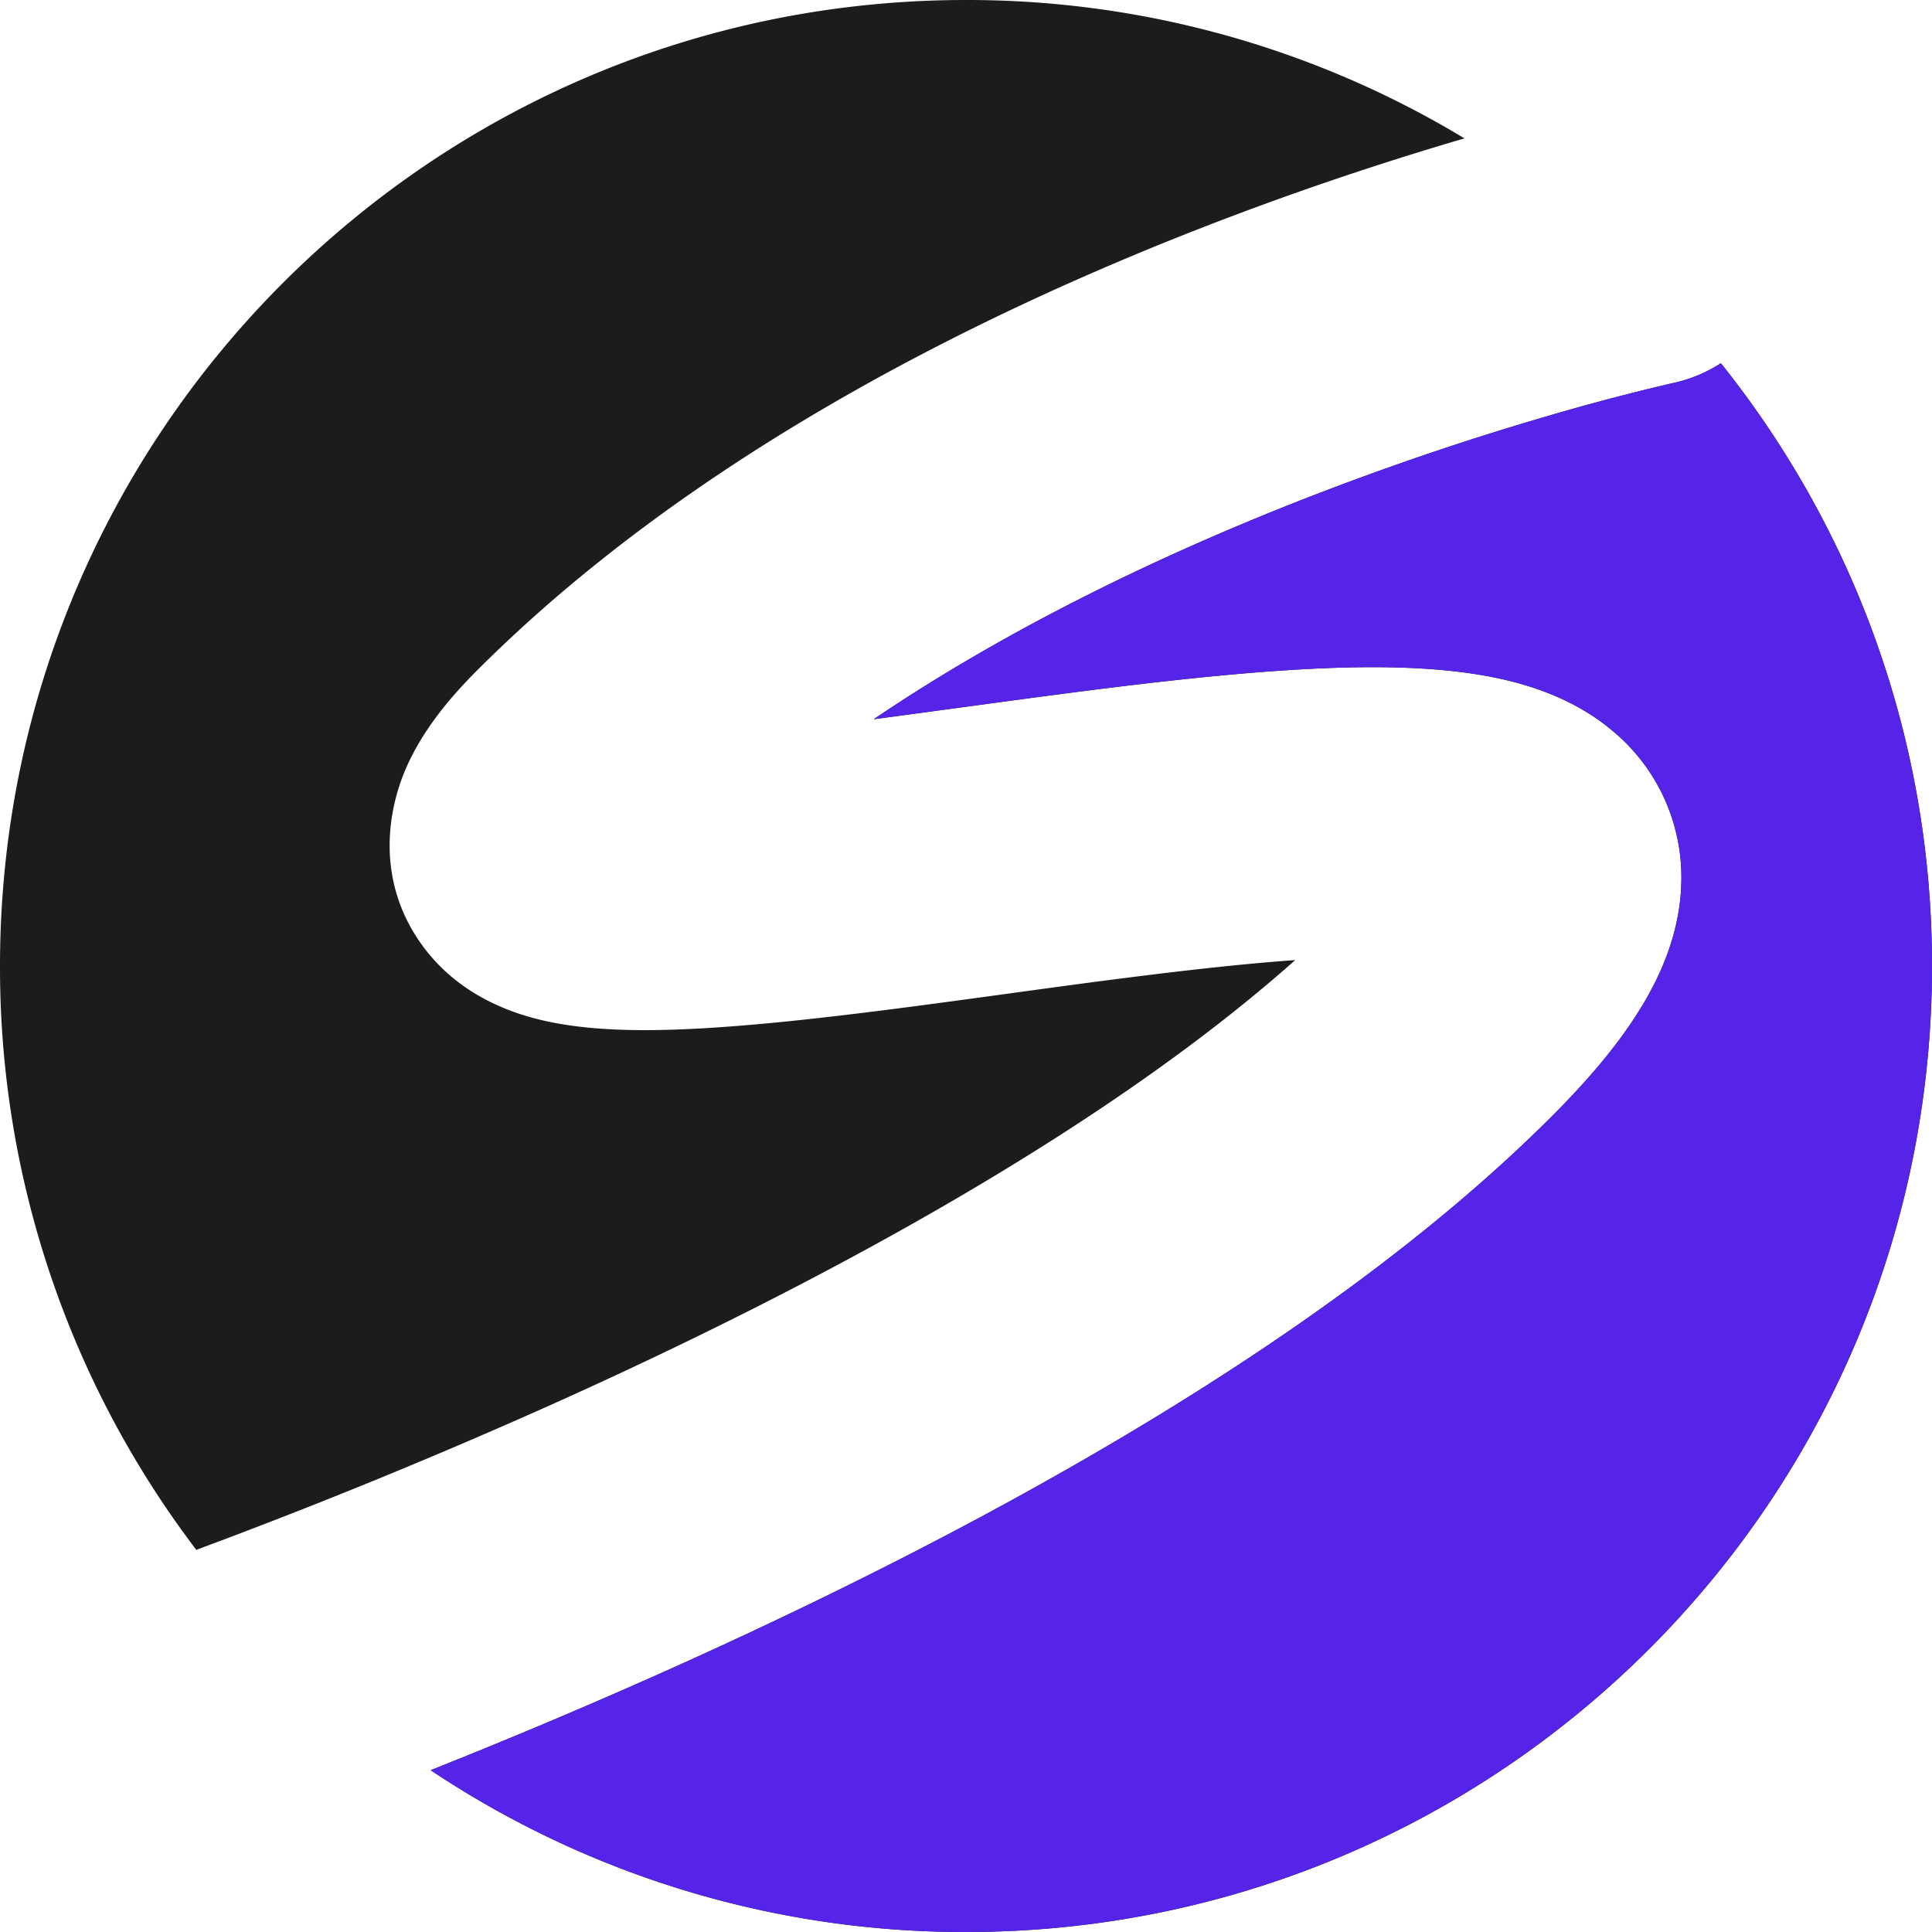 <svg xmlns="http://www.w3.org/2000/svg" width="32" height="32" fill="none"><path fill="#1C1C1C" fill-rule="evenodd" d="M16 32c8.837 0 16-7.163 16-16 0-3.777-1.308-7.247-3.497-9.984a2.394 2.394 0 0 1-.798.33h-.002l-.016.004-.079.018a37.945 37.945 0 0 0-1.606.417 48.465 48.465 0 0 0-4.332 1.452c-2.323.903-4.895 2.118-7.198 3.676l1.405-.19c.489-.066.993-.135 1.509-.203 1.332-.176 2.707-.341 3.944-.42 1.184-.076 2.468-.09 3.526.144.525.116 1.233.342 1.846.855a3.15 3.15 0 0 1 1.146 2.513c-.019.882-.382 1.63-.728 2.174-.364.573-.855 1.143-1.423 1.71-3.837 3.838-9.781 6.983-14.544 9.124a99.95 99.95 0 0 1-4.02 1.7A15.925 15.925 0 0 0 16 32zM3.252 25.671l.025-.01a97.36 97.36 0 0 0 5.908-2.419c4.286-1.926 9.053-4.481 12.268-7.34-1.023.073-2.196.213-3.439.377-.43.057-.874.118-1.326.18-2.169.297-4.494.615-6.093.603-.505-.004-1.07-.038-1.6-.16-.447-.104-1.357-.375-1.985-1.222-.789-1.066-.598-2.238-.283-2.961.284-.649.752-1.192 1.176-1.616 3.546-3.546 8.306-5.893 12.027-7.34a53.4 53.4 0 0 1 4.326-1.471A15.926 15.926 0 0 0 16 0C7.163 0 0 7.163 0 16a15.93 15.93 0 0 0 3.252 9.671zm6.824-13.446a.214.214 0 0 1 .013.002l-.013-.002z" clip-rule="evenodd"/><path fill="#5524E8" fill-rule="evenodd" d="M16 32c8.837 0 16-7.164 16-16 0-3.777-1.308-7.248-3.497-9.984a2.394 2.394 0 0 1-.798.33h-.002l-.016.004-.079.018a38.027 38.027 0 0 0-1.606.417 48.476 48.476 0 0 0-4.332 1.451c-2.323.904-4.895 2.119-7.198 3.676.45-.059.92-.123 1.405-.189.489-.066.993-.135 1.509-.203 1.332-.176 2.706-.341 3.944-.42 1.184-.076 2.468-.09 3.526.144.525.116 1.233.342 1.845.854a3.15 3.15 0 0 1 1.147 2.514c-.019.882-.382 1.63-.728 2.174-.364.573-.855 1.142-1.423 1.71-3.837 3.837-9.781 6.983-14.544 9.124a100.51 100.51 0 0 1-4.02 1.7A15.926 15.926 0 0 0 16 32z" clip-rule="evenodd"/></svg>